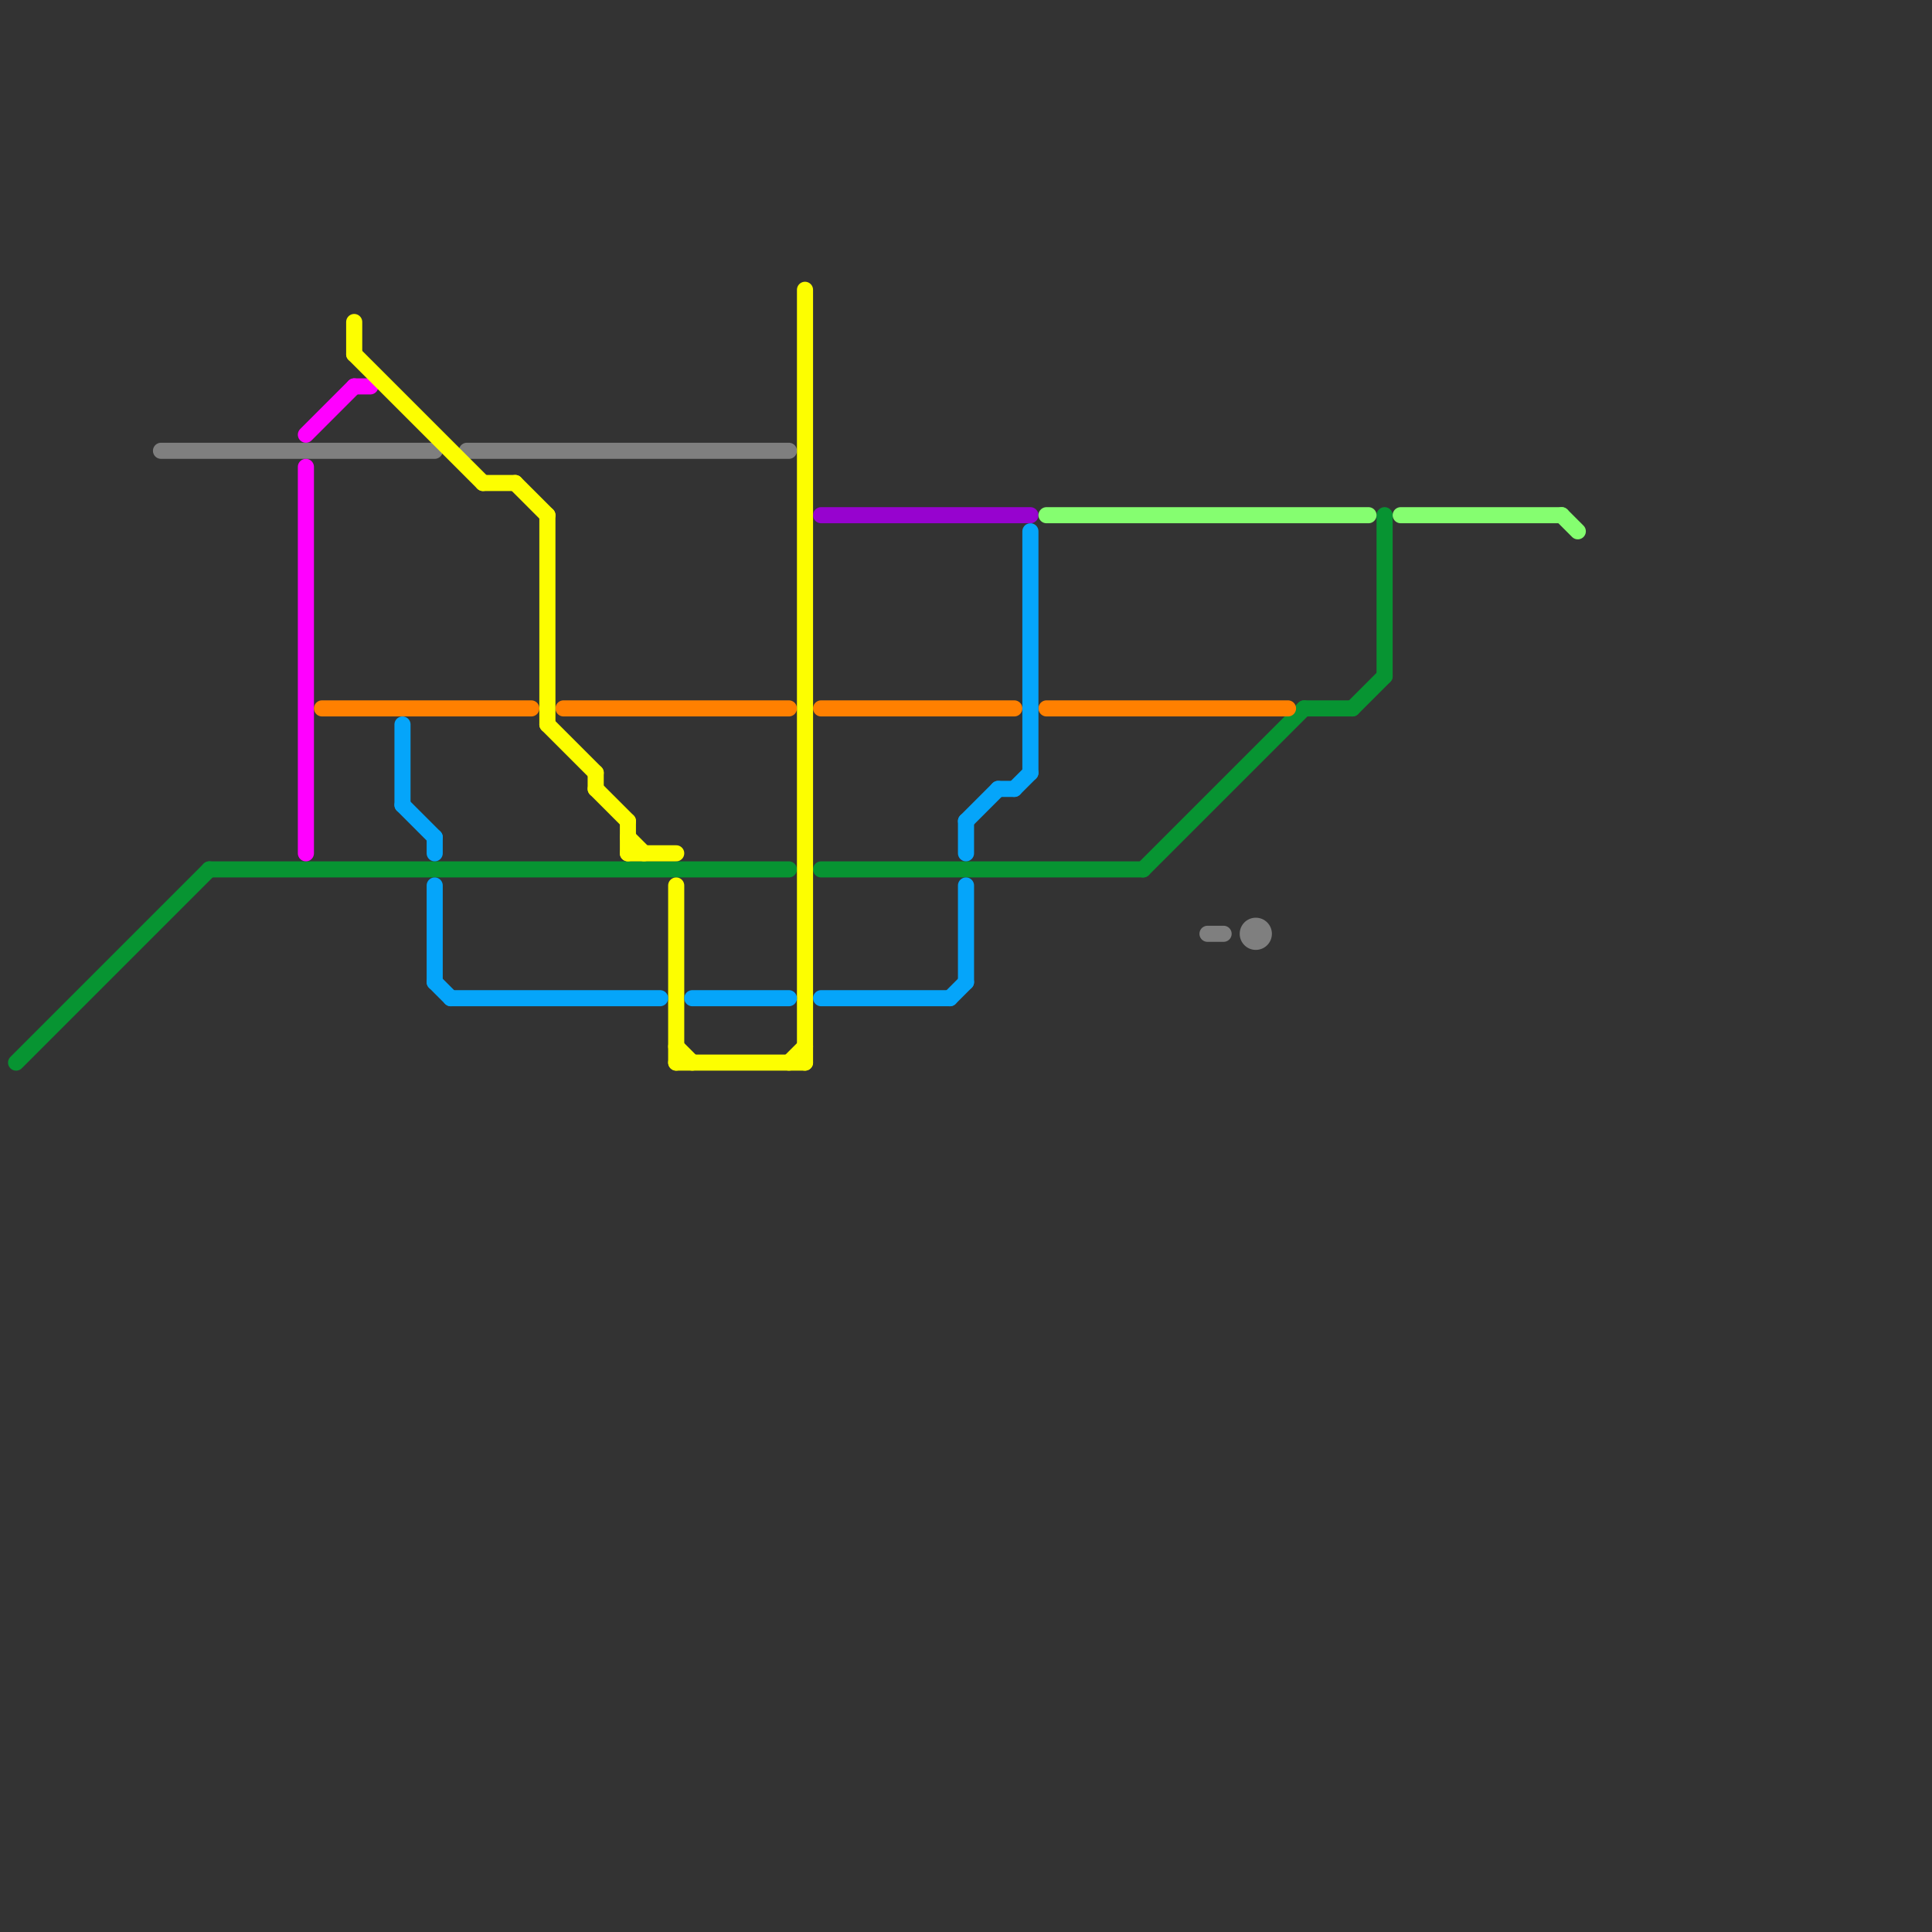 
<svg version="1.1" xmlns="http://www.w3.org/2000/svg" viewBox="0 0 120 120">
<rect x="0" y="0" width="120" height="120" fill="#333333" stroke="none"/>
<style>text { font: 1px Helvetica; font-weight: 600; white-space: pre; dominant-baseline: central; } line { stroke-width: 1; fill: none; stroke-linecap: round; stroke-linejoin: round; } .c0 { stroke: #079432 } .c1 { stroke: #7f7f7f } .c2 { stroke: #ff00ff } .c3 { stroke: #ff8000 } .c4 { stroke: #fdfe00 } .c5 { stroke: #05a5fa } .c6 { stroke: #9703cf } .c7 { stroke: #85fe70 }</style><defs><g id="wm-xf"><circle r="1.2" fill="#000"/><circle r="0.9" fill="#fff"/><circle r="0.6" fill="#000"/><circle r="0.3" fill="#fff"/></g><g id="wm"><circle r="0.6" fill="#000"/><circle r="0.3" fill="#fff"/></g></defs><line class="c0" x1="71" y1="54" x2="81" y2="44"/><line class="c0" x1="13" y1="54" x2="49" y2="54"/><line class="c0" x1="86" y1="32" x2="86" y2="42"/><line class="c0" x1="51" y1="54" x2="71" y2="54"/><line class="c0" x1="1" y1="66" x2="13" y2="54"/><line class="c0" x1="81" y1="44" x2="84" y2="44"/><line class="c0" x1="84" y1="44" x2="86" y2="42"/><line class="c1" x1="75" y1="58" x2="76" y2="58"/><line class="c1" x1="29" y1="28" x2="49" y2="28"/><line class="c1" x1="10" y1="28" x2="27" y2="28"/><circle cx="78" cy="58" r="1" fill="#7f7f7f" /><line class="c2" x1="19" y1="29" x2="19" y2="53"/><line class="c2" x1="19" y1="27" x2="22" y2="24"/><line class="c2" x1="22" y1="24" x2="23" y2="24"/><line class="c3" x1="51" y1="44" x2="63" y2="44"/><line class="c3" x1="35" y1="44" x2="49" y2="44"/><line class="c3" x1="65" y1="44" x2="80" y2="44"/><line class="c3" x1="20" y1="44" x2="33" y2="44"/><line class="c4" x1="32" y1="30" x2="34" y2="32"/><line class="c4" x1="42" y1="55" x2="42" y2="66"/><line class="c4" x1="37" y1="48" x2="37" y2="49"/><line class="c4" x1="22" y1="22" x2="30" y2="30"/><line class="c4" x1="34" y1="32" x2="34" y2="45"/><line class="c4" x1="37" y1="49" x2="39" y2="51"/><line class="c4" x1="30" y1="30" x2="32" y2="30"/><line class="c4" x1="22" y1="20" x2="22" y2="22"/><line class="c4" x1="42" y1="65" x2="43" y2="66"/><line class="c4" x1="49" y1="66" x2="50" y2="65"/><line class="c4" x1="39" y1="51" x2="39" y2="53"/><line class="c4" x1="39" y1="52" x2="40" y2="53"/><line class="c4" x1="39" y1="53" x2="42" y2="53"/><line class="c4" x1="42" y1="66" x2="50" y2="66"/><line class="c4" x1="50" y1="18" x2="50" y2="66"/><line class="c4" x1="34" y1="45" x2="37" y2="48"/><line class="c5" x1="27" y1="61" x2="28" y2="62"/><line class="c5" x1="27" y1="55" x2="27" y2="61"/><line class="c5" x1="62" y1="49" x2="63" y2="49"/><line class="c5" x1="25" y1="45" x2="25" y2="50"/><line class="c5" x1="25" y1="50" x2="27" y2="52"/><line class="c5" x1="43" y1="62" x2="49" y2="62"/><line class="c5" x1="51" y1="62" x2="59" y2="62"/><line class="c5" x1="59" y1="62" x2="60" y2="61"/><line class="c5" x1="63" y1="49" x2="64" y2="48"/><line class="c5" x1="60" y1="51" x2="62" y2="49"/><line class="c5" x1="64" y1="33" x2="64" y2="48"/><line class="c5" x1="60" y1="55" x2="60" y2="61"/><line class="c5" x1="28" y1="62" x2="41" y2="62"/><line class="c5" x1="27" y1="52" x2="27" y2="53"/><line class="c5" x1="60" y1="51" x2="60" y2="53"/><line class="c6" x1="51" y1="32" x2="64" y2="32"/><line class="c7" x1="87" y1="32" x2="97" y2="32"/><line class="c7" x1="97" y1="32" x2="98" y2="33"/><line class="c7" x1="65" y1="32" x2="85" y2="32"/>
</svg>
